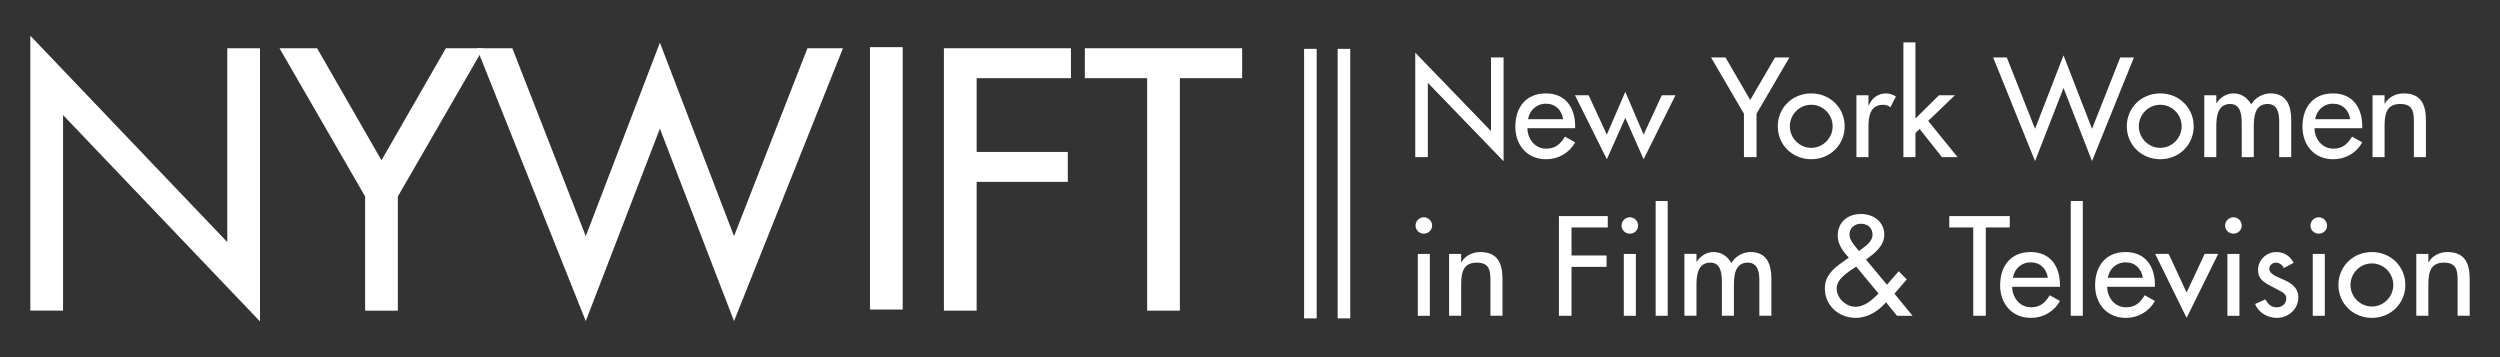 <?xml version="1.0" encoding="utf-8"?>
<!-- Generator: Adobe Illustrator 15.0.0, SVG Export Plug-In . SVG Version: 6.00 Build 0)  -->
<!DOCTYPE svg PUBLIC "-//W3C//DTD SVG 1.1//EN" "http://www.w3.org/Graphics/SVG/1.1/DTD/svg11.dtd">
<svg version="1.1" id="Layer_1" xmlns="http://www.w3.org/2000/svg" xmlns:xlink="http://www.w3.org/1999/xlink" x="0px" y="0px"
	 width="175px" height="25px" viewBox="0 0 175 25" enable-background="new 0 0 175 25" xml:space="preserve">
<rect x="0" y="0" width="175" height="25" fill="#333333" stroke="none"/>
<g id="NYWIF">
	<path fill="#FFFFFF" d="M109.417,8.342c-0.104-0.647-0.534-1.083-1.208-1.083c-0.656,0-1.144,0.463-1.246,1.083H109.417z
		 M106.916,8.972c0.01,0.74,0.515,1.434,1.32,1.434c0.646,0,0.993-0.323,1.312-0.841l0.713,0.397
		c-0.414,0.75-1.182,1.185-2.034,1.185c-1.339,0-2.153-1-2.153-2.277c0-1.332,0.721-2.332,2.136-2.332
		c1.396,0,2.052,1.018,2.052,2.304v0.13H106.916z"/>
	<polygon fill="#FFFFFF" points="112.478,9.425 113.771,6.428 115.053,9.425 116.328,6.668 117.283,6.668 115.053,11.146 
		113.771,8.25 112.478,11.146 110.249,6.668 111.205,6.668 	"/>
	<polygon fill="#FFFFFF" points="119.772,4.021 120.784,4.021 122.516,7 124.25,4.021 125.26,4.021 122.957,7.963 122.957,10.999 
		122.076,10.999 122.076,7.963 	"/>
	<path fill="#FFFFFF" d="M125.288,8.842c0,0.814,0.665,1.508,1.498,1.508c0.834,0,1.499-0.694,1.499-1.508
		c0-0.824-0.665-1.508-1.499-1.508C125.953,7.334,125.288,8.019,125.288,8.842 M129.127,8.842c0,1.305-1.03,2.304-2.342,2.304
		c-1.311,0-2.341-1-2.341-2.304s1.03-2.304,2.341-2.304C128.097,6.538,129.127,7.538,129.127,8.842"/>
	<path fill="#FFFFFF" d="M130.793,7.372h0.028c0.207-0.509,0.638-0.833,1.199-0.833c0.243,0,0.487,0.083,0.692,0.213l-0.383,0.759
		c-0.15-0.129-0.318-0.176-0.515-0.176c-0.909,0-1.022,0.833-1.022,1.536v2.128h-0.842V6.668h0.842V7.372z"/>
	<polygon fill="#FFFFFF" points="134.081,8.296 135.728,6.668 136.843,6.668 134.971,8.463 137.031,10.999 135.935,10.999 
		134.372,9.027 134.081,9.314 134.081,10.999 133.238,10.999 133.238,2.966 134.081,2.966 	"/>
	<polygon fill="#FFFFFF" points="142.453,9.018 144.447,3.874 146.442,9.018 148.417,4.021 149.374,4.021 146.442,11.276 
		144.447,6.159 142.453,11.276 139.521,4.021 140.476,4.021 	"/>
	<path fill="#FFFFFF" d="M149.718,8.842c0,0.814,0.665,1.508,1.499,1.508c0.833,0,1.499-0.694,1.499-1.508
		c0-0.824-0.666-1.508-1.499-1.508C150.383,7.334,149.718,8.019,149.718,8.842 M153.558,8.842c0,1.305-1.029,2.304-2.341,2.304
		s-2.341-1-2.341-2.304s1.029-2.304,2.341-2.304S153.558,7.538,153.558,8.842"/>
	<path fill="#FFFFFF" d="M155.141,7.214h0.019c0.243-0.379,0.684-0.676,1.161-0.676c0.571,0,0.983,0.287,1.265,0.768
		c0.271-0.462,0.796-0.768,1.349-0.768c1.151,0,1.451,0.889,1.451,1.87v2.591h-0.842V8.546c0-0.556-0.076-1.268-0.816-1.268
		c-0.898,0-0.963,0.925-0.963,1.591v2.128h-0.844V8.703c0-0.564-0.028-1.424-0.806-1.424c-0.899,0-0.974,0.916-0.974,1.591v2.128
		h-0.843V6.668h0.843V7.214z"/>
	<path fill="#FFFFFF" d="M164.514,8.342c-0.103-0.647-0.534-1.083-1.208-1.083c-0.655,0-1.143,0.463-1.245,1.083H164.514z
		 M162.014,8.972c0.009,0.74,0.515,1.434,1.32,1.434c0.646,0,0.993-0.323,1.311-0.841l0.712,0.397
		c-0.411,0.75-1.18,1.185-2.031,1.185c-1.34,0-2.154-1-2.154-2.277c0-1.332,0.721-2.332,2.135-2.332
		c1.396,0,2.051,1.018,2.051,2.304v0.13H162.014z"/>
	<path fill="#FFFFFF" d="M166.92,7.25h0.019c0.263-0.462,0.787-0.712,1.321-0.712c1.237,0,1.555,0.823,1.555,1.878v2.582h-0.843
		v-2.48c0-0.74-0.103-1.24-0.965-1.24c-1.087,0-1.087,0.944-1.087,1.73v1.99h-0.842V6.668h0.842V7.25z"/>
	<path fill="#FFFFFF" d="M100.089,22.104h-0.843v-4.33h0.843V22.104z M100.249,15.793c0,0.314-0.263,0.564-0.581,0.564
		s-0.58-0.25-0.58-0.564c0-0.324,0.262-0.583,0.58-0.583S100.249,15.469,100.249,15.793"/>
	<path fill="#FFFFFF" d="M102.281,18.355h0.019c0.262-0.463,0.787-0.712,1.32-0.712c1.236,0,1.554,0.823,1.554,1.878v2.582h-0.843
		v-2.479c0-0.741-0.102-1.24-0.964-1.24c-1.086,0-1.086,0.943-1.086,1.729v1.99h-0.843v-4.33h0.843V18.355z"/>
	<polygon fill="#FFFFFF" points="110.006,15.922 110.006,17.884 112.459,17.884 112.459,18.68 110.006,18.68 110.006,22.104 
		109.125,22.104 109.125,15.126 112.543,15.126 112.543,15.922 	"/>
	<path fill="#FFFFFF" d="M114.51,22.104h-0.843v-4.33h0.843V22.104z M114.669,15.793c0,0.314-0.262,0.564-0.581,0.564
		c-0.318,0-0.58-0.25-0.58-0.564c0-0.324,0.262-0.583,0.58-0.583C114.408,15.21,114.669,15.469,114.669,15.793"/>
	<rect x="115.896" y="14.071" fill="#FFFFFF" width="0.843" height="8.032"/>
	<polygon fill="#FFFFFF" points="139.007,22.104 138.127,22.104 138.127,15.922 136.45,15.922 136.45,15.126 140.683,15.126 
		140.683,15.922 139.007,15.922 	"/>
	<path fill="#FFFFFF" d="M118.752,18.318h0.018c0.244-0.379,0.685-0.675,1.162-0.675c0.571,0,0.983,0.287,1.264,0.768
		c0.272-0.463,0.797-0.768,1.349-0.768c1.152,0,1.452,0.888,1.452,1.869v2.591h-0.843v-2.452c0-0.555-0.075-1.268-0.815-1.268
		c-0.898,0-0.965,0.925-0.965,1.592v2.128h-0.842v-2.295c0-0.564-0.028-1.425-0.806-1.425c-0.898,0-0.974,0.916-0.974,1.592v2.128
		h-0.843v-4.331h0.843V18.318z"/>
	<path fill="#FFFFFF" d="M130.233,17.495c0.355-0.277,0.843-0.564,0.843-1.073c0-0.49-0.355-0.759-0.824-0.759
		c-0.422,0-0.787,0.296-0.787,0.741c0,0.351,0.216,0.609,0.422,0.869l0.234,0.296L130.233,17.495z M129.849,18.716
		c-0.487,0.334-1.283,0.806-1.283,1.473c0,0.666,0.636,1.285,1.312,1.285c0.655,0,1.18-0.489,1.619-0.925l-1.563-1.888
		L129.849,18.716z M132.021,21.159c-0.533,0.62-1.282,1.092-2.116,1.092c-1.18,0-2.164-0.851-2.164-2.054
		c0-0.889,0.562-1.369,1.237-1.851l0.44-0.314c-0.403-0.417-0.778-0.936-0.778-1.527c0-0.962,0.703-1.526,1.63-1.526
		c0.861,0,1.63,0.536,1.63,1.452c0,0.787-0.693,1.313-1.283,1.74l1.47,1.758l0.825-0.943l0.562,0.573l-0.861,0.999l1.264,1.546
		h-1.086L132.021,21.159z"/>
	<path fill="#FFFFFF" d="M143.352,19.447c-0.104-0.647-0.533-1.082-1.208-1.082c-0.655,0-1.143,0.463-1.245,1.082H143.352z
		 M140.852,20.077c0.009,0.74,0.515,1.434,1.319,1.434c0.647,0,0.993-0.323,1.312-0.842l0.712,0.398
		c-0.412,0.749-1.18,1.184-2.032,1.184c-1.339,0-2.154-0.999-2.154-2.276c0-1.332,0.721-2.332,2.136-2.332
		c1.396,0,2.051,1.019,2.051,2.306v0.129H140.852z"/>
	<rect x="144.953" y="14.071" fill="#FFFFFF" width="0.843" height="8.032"/>
	<path fill="#FFFFFF" d="M150,19.447c-0.103-0.647-0.534-1.082-1.208-1.082c-0.655,0-1.143,0.463-1.245,1.082H150z M147.5,20.077
		c0.009,0.74,0.514,1.434,1.319,1.434c0.646,0,0.993-0.323,1.312-0.842l0.712,0.398c-0.412,0.749-1.181,1.184-2.032,1.184
		c-1.34,0-2.154-0.999-2.154-2.276c0-1.332,0.722-2.332,2.136-2.332c1.396,0,2.051,1.019,2.051,2.306v0.129H147.5z"/>
	<polygon fill="#FFFFFF" points="153.062,20.475 154.327,17.773 155.273,17.773 153.062,22.251 150.862,17.773 151.807,17.773 	"/>
	<path fill="#FFFFFF" d="M156.761,22.104h-0.843v-4.33h0.843V22.104z M156.92,15.793c0,0.314-0.263,0.564-0.581,0.564
		s-0.581-0.25-0.581-0.564c0-0.324,0.263-0.583,0.581-0.583S156.92,15.469,156.92,15.793"/>
	<path fill="#FFFFFF" d="M159.871,18.763c-0.104-0.213-0.318-0.379-0.562-0.379c-0.234,0-0.459,0.185-0.459,0.426
		c0,0.379,0.506,0.546,1.021,0.777c0.515,0.231,1.011,0.546,1.011,1.23c0,0.823-0.692,1.434-1.508,1.434
		c-0.637,0-1.282-0.36-1.517-0.971l0.721-0.324c0.178,0.324,0.394,0.556,0.796,0.556c0.356,0,0.665-0.241,0.665-0.611
		c0-0.23-0.112-0.343-0.309-0.472l-0.825-0.435c-0.486-0.26-0.842-0.5-0.842-1.092c0-0.704,0.581-1.259,1.292-1.259
		c0.534,0,0.965,0.287,1.199,0.758L159.871,18.763z"/>
	<path fill="#FFFFFF" d="M162.736,22.104h-0.843v-4.33h0.843V22.104z M162.895,15.793c0,0.314-0.263,0.564-0.581,0.564
		s-0.581-0.25-0.581-0.564c0-0.324,0.263-0.583,0.581-0.583S162.895,15.469,162.895,15.793"/>
	<path fill="#FFFFFF" d="M164.534,19.948c0,0.813,0.665,1.507,1.498,1.507c0.834,0,1.499-0.693,1.499-1.507
		c0-0.824-0.665-1.509-1.499-1.509C165.199,18.439,164.534,19.124,164.534,19.948 M168.374,19.948c0,1.304-1.031,2.303-2.342,2.303
		c-1.312,0-2.342-0.999-2.342-2.303c0-1.306,1.03-2.305,2.342-2.305C167.342,17.644,168.374,18.643,168.374,19.948"/>
	<path fill="#FFFFFF" d="M169.984,18.355h0.019c0.262-0.463,0.786-0.712,1.32-0.712c1.236,0,1.555,0.823,1.555,1.878v2.582h-0.844
		v-2.479c0-0.741-0.103-1.24-0.964-1.24c-1.086,0-1.086,0.943-1.086,1.729v1.99h-0.843v-4.33h0.843V18.355z"/>
	<path fill="none" stroke="#FFFFFF" stroke-width="0.881" d="M94.076,3.42v18.867 M91.727,3.42v18.867"/>
	<polygon fill="#FFFFFF" points="2.123,2.5 15.91,16.946 15.91,3.377 18.2,3.377 18.2,22.5 4.413,8.054 4.413,21.744 2.123,21.744 	
		"/>
	<polygon fill="#FFFFFF" points="19.566,3.377 22.197,3.377 26.704,11.221 31.21,3.377 33.841,3.377 27.848,13.754 27.848,21.745 
		25.559,21.745 25.559,13.754 	"/>
	<polygon fill="#FFFFFF" points="41.004,16.531 46.193,2.987 51.382,16.531 56.522,3.377 59.007,3.377 51.382,22.476 46.193,9.004 
		41.004,22.476 33.38,3.377 35.864,3.377 	"/>
	<polygon fill="#FFFFFF" points="68.364,5.472 68.364,10.636 74.746,10.636 74.746,12.731 68.364,12.731 68.364,21.744 
		66.074,21.744 66.074,3.377 74.965,3.377 74.965,5.472 	"/>
	<polygon fill="#FFFFFF" points="82.591,21.745 80.301,21.745 80.301,5.472 75.94,5.472 75.94,3.377 86.951,3.377 86.951,5.472 
		82.591,5.472 	"/>
	<polygon fill="#FFFFFF" points="99.069,3.688 104.37,9.176 104.37,4.021 105.25,4.021 105.25,11.285 99.949,5.798 99.949,10.999 
		99.069,10.999 	"/>
	<rect x="60.898" y="3.3" fill="#FFFFFF" width="2.29" height="18.367"/>
</g>
</svg>
